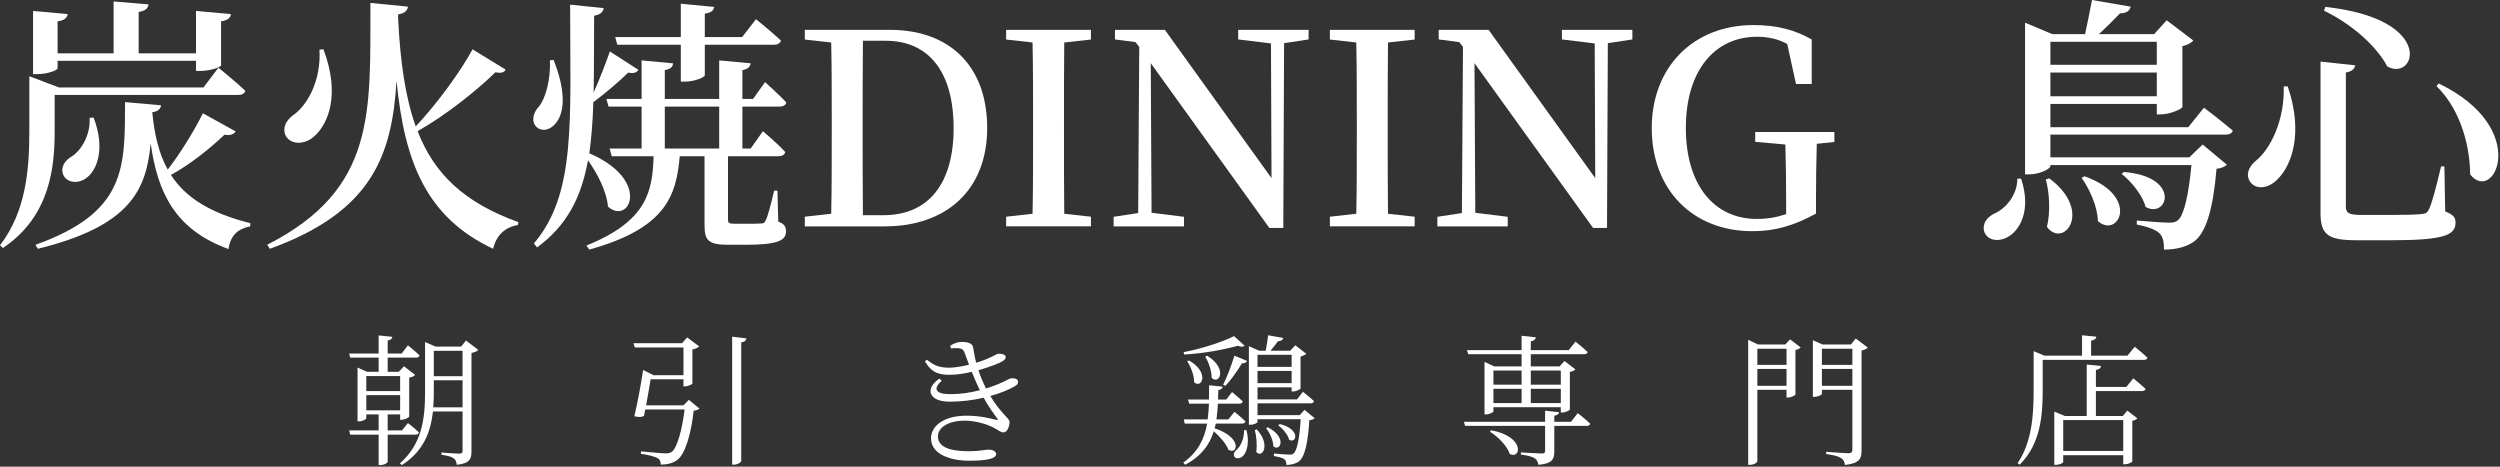 <?xml version="1.0" encoding="UTF-8" standalone="no"?>
<!DOCTYPE svg PUBLIC "-//W3C//DTD SVG 1.1//EN" "http://www.w3.org/Graphics/SVG/1.1/DTD/svg11.dtd">
<svg width="100%" height="100%" viewBox="0 0 600 112" version="1.1" xmlns="http://www.w3.org/2000/svg" xmlns:xlink="http://www.w3.org/1999/xlink" xml:space="preserve" xmlns:serif="http://www.serif.com/" style="fill-rule:evenodd;clip-rule:evenodd;stroke-linejoin:round;stroke-miterlimit:2;">
    <rect x="0" y="0" width="600" height="112" fill="#333333" stroke="none"/>
    <g transform="matrix(1,0,0,1,-11,-76)">
        <g transform="matrix(1,0,0,1,-34.503,-20.134)">
            <g>
                <path d="M59.327,110.722L92.543,110.722L92.543,113.154L93.567,113.154C95.935,113.154 98.559,112.258 98.559,111.81L98.559,101.25C100.223,100.994 100.799,100.418 100.927,99.522L92.543,98.754L92.543,108.93L78.783,108.93L78.783,99.01C80.447,98.75 81.023,98.101 81.151,97.191L72.767,96.482L72.767,108.93L59.327,108.93L59.327,101.25C61.055,100.994 61.567,100.418 61.759,99.522L53.439,98.754L53.439,113.922L54.463,113.922C56.831,113.922 59.327,113.026 59.327,112.514L59.327,110.722ZM58.623,118.914L102.719,118.914C103.551,118.914 104.191,118.594 104.383,117.954C102.015,115.65 97.919,112.386 97.919,112.386L94.335,117.122L59.647,117.122L52.543,114.434L52.543,127.49C52.543,136.578 51.839,146.754 45.503,155.01L46.207,155.65C57.663,147.97 58.623,136.002 58.623,127.49L58.623,118.914ZM67.007,124.418C67.263,128.386 65.087,132.162 62.783,133.634C61.119,134.594 59.967,136.194 60.671,138.05C61.503,140.034 64.191,140.29 66.111,138.946C68.799,137.09 70.847,131.842 67.967,124.354L67.007,124.418ZM94.207,123.33C91.711,128.258 88.447,133.378 85.759,136.834C83.647,133.058 82.559,128.45 82.047,123.074C83.455,122.882 84.031,122.242 84.159,121.41L75.519,120.642C75.455,136.322 75.903,147.074 54.015,154.882L54.591,155.842C76.671,150.402 80.639,141.826 81.663,130.498C83.327,142.466 87.615,151.298 100.351,155.906C100.799,152.578 102.655,151.042 105.535,150.466L105.599,149.698C95.871,147.266 89.983,143.49 86.527,138.114C90.751,135.81 95.423,132.226 99.391,128.45C100.799,128.77 101.695,128.258 102.079,127.682L94.207,123.33Z" style="fill:white;fill-rule:nonzero;"/>
                <path d="M122.175,108.034C122.623,115.394 119.295,121.474 115.775,123.842C114.047,125.122 113.151,127.042 114.175,128.898C115.519,130.946 118.719,130.882 121.023,128.77C124.287,125.762 127.231,118.85 123.135,107.97L122.175,108.034ZM158.911,107.97C156.223,113.026 150.463,120.962 145.279,126.466C142.783,119.49 141.567,110.978 141.055,100.61L141.055,99.586C142.655,99.33 143.231,98.69 143.423,97.73L134.399,96.834C134.335,123.074 135.871,141.506 109.631,154.882L110.271,155.842C134.847,146.946 139.583,133.378 140.671,115.522C142.591,135.298 147.967,148.354 163.839,155.842C164.671,152.514 166.719,150.658 169.791,150.146L169.919,149.442C157.055,144.834 149.759,137.986 145.727,127.618C152.831,123.586 159.999,117.762 164.415,113.474C165.887,113.794 166.527,113.474 166.847,112.834L158.911,107.97Z" style="fill:white;fill-rule:nonzero;"/>
                <path d="M193.663,106.878L208.895,106.878L208.895,115.716L209.983,115.716C212.159,115.716 214.655,114.691 214.655,114.179L214.655,106.878L231.167,106.878C232.092,106.878 232.735,106.56 232.927,105.859C230.655,103.749 226.943,100.739 226.943,100.739L223.615,105.03L214.655,105.03L214.655,99.394C216.255,99.202 216.767,98.626 216.895,97.794L208.895,97.026L208.895,105.03L193.151,105.03L193.663,106.878ZM177.471,110.592C177.727,115.524 176.255,119.942 174.975,121.535C171.199,125.569 175.423,129.284 178.559,126.082C181.439,123.135 181.055,117.253 178.367,110.528L177.471,110.592ZM191.871,108.479C191.103,110.721 189.503,114.947 187.967,118.341C188.095,112.77 188.031,106.623 188.095,99.906C189.567,99.646 190.207,99.062 190.399,98.088L182.335,97.25C182.335,125.185 183.807,142.659 173.631,154.559L174.399,155.518C181.631,150.214 185.023,143.427 186.623,134.591C188.927,137.856 191.103,142.082 191.423,145.732C196.607,150.277 201.855,139.329 186.943,132.929C187.455,129.22 187.775,125.121 187.903,120.643C190.975,118.405 194.495,115.331 196.287,113.538C197.567,113.923 198.463,113.41 198.719,112.898L191.871,108.479ZM205.055,121.726L218.111,121.726L218.111,131.782L205.055,131.782L205.055,121.726ZM232.092,141.89L231.295,141.89C230.527,145.156 229.759,148.165 229.247,149.062C228.991,149.638 228.735,149.766 228.159,149.766C227.647,149.83 226.431,149.83 225.023,149.83L221.695,149.83C220.415,149.83 220.223,149.574 220.223,148.806L220.223,133.63L232.287,133.63C233.183,133.63 233.823,133.312 233.951,132.611C232.025,130.501 228.607,127.619 228.607,127.619L225.663,131.782L223.679,131.782L223.679,121.726L232.543,121.726C233.439,121.726 234.079,121.408 234.207,120.707C232.351,118.725 229.119,115.844 229.119,115.844L226.239,119.878L223.679,119.878L223.679,112.962C225.087,112.702 225.535,112.117 225.663,111.336L218.111,110.629L218.111,119.878L205.055,119.878L205.055,112.962C206.463,112.702 206.975,112.182 207.039,111.336L199.487,110.629L199.487,119.878L191.039,119.878L191.551,121.726L199.487,121.726L199.487,131.782L191.807,131.782L192.319,133.63L202.367,133.63C202.111,142.018 200.831,149.19 186.239,155.07L186.943,156.03C205.311,150.916 207.807,143.171 208.639,133.63L214.591,133.63L214.591,150.086C214.591,153.728 215.359,154.878 220.223,154.878L224.575,154.878C232.092,154.878 234.143,153.856 234.143,151.683C234.143,150.597 233.823,149.894 232.287,149.318L232.092,141.89Z" style="fill:white;fill-rule:nonzero;"/>
                <path d="M252.603,147.782C252.539,141.381 252.539,134.788 252.539,127.618L252.539,125.378C252.539,118.656 252.539,112.255 252.603,105.918L258.045,105.918C268.353,105.918 274.371,113.279 274.371,126.914C274.371,140.101 268.417,147.782 257.533,147.782L252.603,147.782ZM238.659,103.302L238.659,105.623L244.995,106.328C245.123,112.593 245.123,118.987 245.123,125.38L245.123,127.681C245.123,134.778 245.123,141.235 244.995,147.437L238.659,148.142L238.659,150.462L257.853,150.462C272.515,150.462 282.427,141.829 282.427,126.85C282.427,111.871 273.283,103.302 259.134,103.302L238.659,103.302Z" style="fill:white;fill-rule:nonzero;"/>
                <path d="M307.323,105.623L307.323,103.308L286.979,103.308L286.979,105.623L293.315,106.328C293.443,112.593 293.443,118.987 293.443,125.252L293.443,128.512C293.443,134.906 293.443,141.235 293.315,147.437L286.979,148.142L286.979,150.456L307.323,150.456L307.323,148.142L300.923,147.437C300.859,141.171 300.859,134.778 300.859,128.512L300.859,125.252C300.859,118.795 300.859,112.529 300.923,106.328L307.323,105.623Z" style="fill:white;fill-rule:nonzero;"/>
                <path d="M359.573,103.302L342.665,103.302L342.665,105.598L350.537,106.559L350.665,138.884L325.076,103.302L313.097,103.302L313.097,105.599L318.025,106.238L318.922,107.391L318.665,147.27L312.777,148.166L312.777,150.462L329.659,150.462L329.659,148.166L321.877,147.198L321.685,111.294L350.154,150.846L353.493,150.846L353.685,106.494L359.573,105.598L359.573,103.302Z" style="fill:white;fill-rule:nonzero;"/>
                <path d="M385.019,105.623L385.019,103.308L364.675,103.308L364.675,105.623L371.011,106.328C371.139,112.593 371.139,118.987 371.139,125.252L371.139,128.512C371.139,134.906 371.139,141.235 371.011,147.437L364.675,148.142L364.675,150.456L385.019,150.456L385.019,148.142L378.619,147.437C378.555,141.171 378.555,134.778 378.555,128.512L378.555,125.252C378.555,118.795 378.555,112.529 378.619,106.328L385.019,105.623Z" style="fill:white;fill-rule:nonzero;"/>
                <path d="M437.269,103.302L420.361,103.302L420.361,105.598L428.233,106.559L428.361,138.884L402.772,103.302L390.793,103.302L390.793,105.599L395.721,106.238L396.618,107.391L396.361,147.27L390.473,148.166L390.473,150.462L407.355,150.462L407.355,148.166L399.573,147.198L399.381,111.294L427.85,150.846L431.189,150.846L431.381,106.494L437.269,105.598L437.269,103.302Z" style="fill:white;fill-rule:nonzero;"/>
                <path d="M485.755,127.814L466.753,127.814L466.753,130.175L473.987,130.814C474.115,135.232 474.179,139.778 474.179,144.196L474.179,147.526C471.875,148.294 469.698,148.678 467.137,148.678C456.894,148.678 450.107,140.547 450.107,126.854C450.107,112.705 457.342,104.958 467.137,104.958C469.889,104.958 472.194,105.47 474.435,106.687L476.547,116.29L480.315,116.29L480.315,105.598C476.355,103.363 472.13,102.15 466.304,102.15C451.9,102.15 441.923,112.257 441.923,126.854C441.923,141.571 451.644,151.614 466.048,151.614C471.875,151.614 476.417,150.082 481.339,147.399L481.339,144.267C481.339,139.471 481.403,134.996 481.531,130.648L485.755,130.199L485.755,127.814Z" style="fill:white;fill-rule:nonzero;"/>
                <path d="M529.663,139.01C529.663,143.042 526.783,146.242 524.159,147.394C522.431,148.226 521.151,149.762 521.727,151.746C522.431,153.794 524.991,154.242 527.103,153.154C530.239,151.618 533.119,146.626 530.559,139.01L529.663,139.01ZM536.511,139.202C537.343,142.402 537.663,146.882 536.767,150.594C540.799,155.906 547.903,146.818 537.343,138.946L536.511,139.202ZM545.087,138.818C547.007,141.506 548.927,145.73 548.991,149.186C553.855,153.538 559.359,143.298 545.791,138.434L545.087,138.818ZM554.687,137.858C557.055,139.714 559.743,143.042 560.447,145.794C565.695,148.738 569.151,138.562 555.263,137.41L554.687,137.858ZM563.135,106.174L563.135,111.686L537.599,111.686L537.599,106.174L563.135,106.174ZM537.599,119.238L537.599,113.534L563.135,113.534L563.135,119.238L537.599,119.238ZM579.583,128.446C580.543,128.446 581.183,128.128 581.375,127.49C578.687,125.188 574.463,121.983 574.463,121.983L570.687,126.662L537.599,126.662L537.599,121.086L563.135,121.086L563.135,123.586L564.159,123.586C566.207,123.586 569.215,122.304 569.279,121.791L569.279,107.2C570.559,106.943 571.455,106.366 571.903,105.856L565.503,100.998L562.495,104.326L549.247,104.326C550.911,102.79 552.959,100.742 554.303,99.334C555.711,99.334 556.607,98.822 556.863,97.734L547.583,96.134C547.135,98.566 546.431,101.958 545.919,104.326L538.047,104.326L531.519,101.574L531.519,137.983L532.479,137.983C535.039,137.983 537.599,136.639 537.599,135.998L537.599,135.742L571.455,135.742C570.751,143.17 569.599,147.909 568.191,148.998C567.679,149.446 567.103,149.574 566.015,149.574C564.735,149.574 560.639,149.254 558.335,149.062L558.335,150.022C560.639,150.469 562.751,151.172 563.711,152.067C564.671,152.898 564.863,154.432 564.863,156.03C567.871,156.03 570.175,155.391 571.967,154.176C574.975,152.067 576.639,146.308 577.471,136.639C578.687,136.511 579.455,136.126 579.967,135.678L574.143,130.818L570.943,133.894L537.599,133.894L537.599,128.446L579.583,128.446Z" style="fill:white;fill-rule:nonzero;"/>
                <path d="M593.599,116.866C593.855,125.058 590.335,132.098 586.751,134.85C585.151,136.258 584.383,138.178 585.599,139.842C587.007,141.762 590.079,141.378 592.191,139.074C595.455,135.81 598.399,128.194 594.559,116.866L593.599,116.866ZM603.583,97.794L603.263,98.69C611.391,102.658 616.575,108.418 618.431,112.066C625.215,115.906 630.335,100.674 603.583,97.794ZM630.783,116.162L630.271,116.802C636.489,122.882 638.335,132.162 638.335,137.986C644.031,145.282 653.183,126.978 630.783,116.162ZM602.431,110.914L602.431,147.394C602.431,152.578 604.415,153.794 611.135,153.794L619.327,153.794C632.023,153.794 634.834,152.578 634.834,149.57C634.834,148.354 634.324,147.65 632.351,146.882L632.156,136.066L631.359,136.066C630.207,140.994 629.119,145.154 628.415,146.434C628.031,147.202 627.583,147.458 626.559,147.522C625.407,147.65 622.975,147.714 619.775,147.714L612.095,147.714C609.151,147.714 608.511,147.202 608.511,145.73L608.511,113.538C609.983,113.282 610.623,112.642 610.751,111.81L602.431,110.914Z" style="fill:white;fill-rule:nonzero;"/>
            </g>
            <g transform="matrix(0.591,0,0,0.921,137.999,17.769)">
                <path d="M-7.756,188.058L5.99,188.058L5.99,192.01L-7.756,192.01L-7.756,188.058ZM5.99,183.076L5.99,186.992L-7.756,186.992L-7.756,183.076L5.99,183.076ZM12.136,198.352C12.941,198.352 13.459,198.168 13.632,197.764C11.906,196.696 9.145,195.329 9.145,195.329L6.735,197.25L0.924,197.25L0.924,193.076L5.99,193.076L5.99,194.479L6.563,194.479C7.825,194.479 9.604,193.888 9.661,193.63L9.661,183.483C10.755,183.409 11.733,183.076 12.078,182.782L7.539,180.534L5.414,181.974L0.924,181.974L0.924,178.28L12.42,178.28C13.225,178.28 13.742,178.096 13.857,177.692C12.133,176.623 9.144,175.073 9.144,175.073L6.615,177.214L0.924,177.214L0.924,173.817C2.246,173.67 2.706,173.338 2.821,172.858L-2.748,172.489L-2.748,177.214L-14.704,177.214L-14.301,178.28L-2.748,178.28L-2.748,181.974L-7.468,181.974L-11.312,180.866L-11.312,194.886L-10.681,194.886C-9.305,194.886 -7.756,194.332 -7.756,194.073L-7.756,193.076L-2.748,193.076L-2.748,197.25L-14.704,197.25L-14.301,198.352L-2.748,198.352L-2.748,206.285L-2.174,206.285C-0.338,206.285 0.867,205.658 0.924,205.473L0.924,198.352L12.136,198.352ZM19.434,191.235C19.606,189.906 19.663,188.577 19.663,187.285L19.663,184.183L31.339,184.183L31.339,191.235L19.434,191.235ZM31.339,176.508L31.339,183.118L19.663,183.118L19.663,176.508L31.339,176.508ZM32.716,173.82L30.764,175.406L20.411,175.406L16.106,174.225L16.106,187.359C16.106,194.59 14.612,200.939 5.875,205.843L6.679,206.285C15.532,202.674 18.401,197.58 19.319,192.301L31.339,192.301L31.339,202.452C31.339,203.08 31.051,203.301 29.901,203.301C28.693,203.301 22.769,203.006 22.769,203.006L22.774,203.594C25.361,203.815 26.856,204.111 27.718,204.516C28.522,204.848 28.867,205.475 28.982,206.211C34.322,205.843 34.953,204.627 34.953,202.748L34.953,177.062C36.218,176.915 37.31,176.619 37.712,176.251L32.716,173.82Z" style="fill:white;fill-rule:nonzero;"/>
                <path d="M121.047,190.719L105.871,190.719C106.561,188.356 107.251,185.734 107.711,183.925L121.047,183.925L121.047,185.771L121.621,185.771C122.771,185.771 124.61,185.254 124.668,185.033L124.668,176.14C125.99,175.992 126.967,175.66 127.427,175.366L122.541,173.008L120.472,174.521L100.755,174.521L101.273,175.623L121.047,175.623L121.047,182.86L108.86,182.86L104.664,181.493C103.974,184.479 102.48,189.87 101.1,193.556C103.112,193.851 104.032,193.815 105.009,193.445L105.526,191.784L121.506,191.784C120.472,197.174 118.46,201.751 116.391,202.784C115.701,203.117 115.011,203.227 113.746,203.227C112.367,203.227 106.906,202.895 103.802,202.711L103.745,203.338C106.446,203.596 109.493,204.038 110.527,204.48C111.505,204.811 111.849,205.475 111.792,206.138C114.609,206.175 116.965,205.732 118.632,204.885C121.736,203.375 124.151,198.133 125.185,192.117C126.392,192.006 127.082,191.821 127.542,191.564L123.231,189.279L121.047,190.719ZM140.82,172.821L140.82,206.175L141.51,206.175C142.89,206.175 144.499,205.585 144.499,205.217L144.499,174.297C145.994,174.186 146.454,173.78 146.626,173.264L140.82,172.821Z" style="fill:white;fill-rule:nonzero;"/>
                <path d="M229.612,175.865C230.589,175.828 231.566,175.791 232.543,175.828C234.325,175.902 234.842,176.306 235.302,177.152C235.877,178.144 236.394,179.137 237.027,180.13C234.153,180.571 231.049,180.902 228.979,180.902C224.438,180.902 222.714,180.203 219.897,178.843L219.092,179.247C222.082,182.451 225.243,182.747 229.209,182.747C231.968,182.747 235.13,182.451 238.119,181.972C239.211,183.706 240.303,185.329 241.395,186.768C237.717,187.396 233.635,187.802 229.497,187.802C223.116,187.802 222.369,186.326 225.933,184.296L224.956,183.743C218.69,186.547 220.989,189.757 229.037,189.757C234.095,189.757 238.866,189.351 242.947,188.724C245.132,191.344 247.488,193.226 248.466,194.148C248.868,194.517 248.811,194.628 248.063,194.48C245.362,194.074 241.223,193.41 235.992,193.41C226.278,193.41 221.564,196.325 221.564,199.277C221.564,203.594 229.842,205.144 237.027,205.144C244.442,205.144 248.006,204.553 248.006,203.446C248.006,202.745 246.799,202.266 245.074,202.266C242.832,202.266 241.453,202.672 237.142,202.672C231.681,202.672 224.381,202.229 224.381,198.797C224.381,196.362 228.979,194.702 235.13,194.702C239.843,194.702 244.384,195.698 246.511,196.362C248.811,197.1 249.73,197.764 251.11,197.764C252.489,197.764 253.467,196.177 253.467,195.034C253.467,194.074 250.133,193.041 245.649,188.281C250.018,187.506 253.467,186.547 255.593,185.735C256.686,185.366 256.915,184.96 256.915,184.591C256.915,183.853 255.651,183.595 254.214,183.669C253.294,183.669 252.662,184.186 248.983,185.145C247.488,185.551 245.764,185.957 243.925,186.326C242.545,184.591 241.568,183.005 240.821,181.566C245.477,180.718 249.443,179.688 250.65,179.211C251.512,178.843 251.915,178.512 251.915,178.144C251.857,177.446 250.363,177.262 249.04,177.262C248.121,177.262 245.879,178.475 239.901,179.615C239.326,178.181 238.981,176.711 238.636,175.529C238.349,174.485 236.165,174.186 234.095,174.186C232.371,174.186 231.049,174.522 229.382,175.156L229.612,175.865Z" style="fill:white;fill-rule:nonzero;"/>
                <path d="M344.615,172.673C340.131,174.149 331.394,175.994 324.151,176.843L324.381,177.47C332.084,177.212 340.706,176.179 346.167,175.182C347.489,175.515 348.408,175.515 348.926,175.182L344.615,172.673ZM341.108,185.625C343.408,184.112 345.879,181.824 347.834,179.758C348.983,179.832 349.673,179.5 349.903,179.131L344.787,177.765C343.465,180.459 341.741,183.448 340.189,185.329L341.108,185.625ZM332.946,177.987C334.268,179.463 335.59,181.75 335.533,183.558C338.579,185.44 342.258,181.197 333.751,177.802L332.946,177.987ZM325.588,179.204C327.025,180.606 328.462,182.894 328.405,184.665C331.336,186.547 335.015,182.23 326.335,179.02L325.588,179.204ZM347.834,195.476C348.581,195.476 349.156,195.292 349.271,194.886C347.546,193.816 344.787,192.414 344.787,192.414L342.315,194.369L337.487,194.369C337.774,193.041 337.947,191.676 338.062,190.274L346.741,190.274C347.489,190.274 348.064,190.089 348.179,189.683C346.512,188.687 343.81,187.248 343.81,187.248L341.453,189.204L338.119,189.204L338.234,186.732C339.441,186.621 339.901,186.289 340.016,185.846L334.498,185.477C334.498,186.768 334.498,187.986 334.44,189.204L325.933,189.204L326.393,190.274L334.44,190.274C334.325,191.676 334.21,193.041 333.923,194.369L324.209,194.369L324.611,195.476L333.693,195.476C332.601,199.424 330.072,202.856 324.036,205.623L324.783,206.214C331.509,203.852 334.785,200.864 336.395,197.469C338.809,198.834 341.453,200.716 342.315,202.266C345.994,203.778 348.294,199.129 336.74,196.694C336.912,196.288 337.085,195.882 337.2,195.476L347.834,195.476ZM348.696,197.174C348.811,199.129 347.374,201.38 345.764,202.229C344.73,202.745 344.212,203.483 344.787,204.111C345.534,204.775 347.374,204.553 348.351,203.852C349.846,202.819 350.995,200.421 349.673,197.174L348.696,197.174ZM353.064,197.137C353.697,198.65 354.099,201.011 353.639,202.819C355.939,204.701 359.732,201.085 353.869,196.989L353.064,197.137ZM357.663,196.657C359.1,197.875 360.537,199.793 360.595,201.38C363.296,202.93 366.4,199.092 358.353,196.436L357.663,196.657ZM362.549,195.919C364.446,196.805 366.515,198.354 366.975,199.646C369.907,200.9 371.976,196.952 363.181,195.587L362.549,195.919ZM368.01,177.542L368.01,180.683L354.157,180.683L354.157,177.542L368.01,177.542ZM354.157,184.926L354.157,181.748L368.01,181.748L368.01,184.926L354.157,184.926ZM373.241,191.898L371.286,193.265L354.157,193.265L354.157,190.198L375.655,190.198C376.46,190.198 376.919,190.014 377.092,189.61C375.425,188.615 372.608,187.174 372.608,187.174L370.194,189.169L354.157,189.169L354.157,186.028L368.01,186.028L368.01,187.1L368.585,187.1C369.792,187.1 371.574,186.546 371.631,186.324L371.631,177.985C372.666,177.837 373.585,177.542 373.988,177.284L369.504,175.074L367.435,176.476L359.445,176.476C360.422,175.701 361.687,174.705 362.492,174.004C363.699,174.004 364.388,173.709 364.618,173.155L358.468,172.454C358.295,173.598 357.835,175.295 357.491,176.476L354.846,176.476L350.65,175.295L350.65,195.769L351.168,195.769C352.95,195.769 354.157,195.216 354.157,195.068L354.157,194.33L371.689,194.33C371.229,199.462 370.137,202.489 368.872,203.227C368.412,203.486 367.952,203.559 367.033,203.559C365.94,203.559 362.655,203.375 360.854,203.264L360.796,203.928C362.48,204.112 364.273,204.37 364.963,204.701C365.71,205.033 365.883,205.622 365.883,206.248C367.837,206.248 369.792,205.917 371.114,205.254C373.298,204.075 374.62,200.68 375.195,194.589C376.345,194.478 376.977,194.33 377.379,194.073L373.241,191.898Z" style="fill:white;fill-rule:nonzero;"/>
                <path d="M477.322,181.637L477.322,185.332L465.136,185.332L465.136,181.637L477.322,181.637ZM465.136,190.128L465.136,186.397L477.322,186.397L477.322,190.128L465.136,190.128ZM449.961,186.397L461.4,186.397L461.4,190.128L449.961,190.128L449.961,186.397ZM461.4,181.637L461.4,185.332L449.961,185.332L449.961,181.637L461.4,181.637ZM439.729,177.394L461.4,177.394L461.4,180.572L450.306,180.572L446.339,179.389L446.339,193.072L446.914,193.072C448.351,193.072 449.961,192.547 449.961,192.285L449.961,191.194L477.322,191.194L477.322,192.585L477.897,192.585C479.162,192.585 480.943,192.03 481.001,191.776L481.001,182.007C482.036,181.896 482.898,181.601 483.243,181.343L478.817,179.168L476.805,180.572L465.136,180.572L465.136,177.394L486.692,177.394C487.496,177.394 488.071,177.247 488.244,176.843C486.347,175.664 483.3,174.112 483.3,174.112L480.541,176.329L465.136,176.329L465.136,174.039C466.516,173.889 467.033,173.514 467.205,172.99L461.4,172.581L461.4,176.329L439.212,176.329L439.729,177.394ZM448.524,197.578C451.743,198.833 455.594,201.306 456.571,203.373C461.055,204.959 463.124,198.907 449.041,197.209L448.524,197.578ZM481.461,194.999L474.678,194.999L474.678,193.41C475.943,193.26 476.46,192.997 476.632,192.51L470.942,192.103L470.942,194.999L437.947,194.999L438.464,196.064L470.942,196.064L470.942,202.489C470.942,203.08 470.654,203.264 469.505,203.264C468.125,203.264 461.112,202.969 461.112,202.969L461.112,203.557C464.044,203.778 465.768,204.111 466.745,204.516C467.608,204.848 468.01,205.475 468.24,206.211C474.046,205.88 474.678,204.664 474.678,202.637L474.678,196.064L487.784,196.064C488.589,196.064 489.106,195.881 489.278,195.513C487.381,194.335 484.22,192.748 484.22,192.748L481.461,194.999Z" style="fill:white;fill-rule:nonzero;"/>
                <path d="M557.143,185.625L557.143,181.234L568.991,181.234L568.991,185.625L557.143,185.625ZM568.991,175.957L568.991,180.164L557.143,180.164L557.143,175.957L568.991,175.957ZM568.474,174.85L557.373,174.85L553.414,173.633L553.414,206.214L554.102,206.214C555.823,206.214 557.143,205.586 557.143,205.254L557.143,186.658L568.991,186.658L568.991,188.687L569.507,188.687C570.712,188.687 572.548,188.134 572.605,187.912L572.605,176.289C573.583,176.179 574.389,175.884 574.734,175.625L570.425,173.522L568.474,174.85ZM583.354,185.625L583.354,181.234L595.72,181.234L595.72,185.625L583.354,185.625ZM595.72,175.957L595.72,180.164L583.354,180.164L583.354,175.957L595.72,175.957ZM597.097,173.301L595.145,174.85L583.584,174.85L579.683,173.743L579.683,188.503L580.256,188.503C581.805,188.503 583.354,187.949 583.354,187.728L583.354,186.658L595.72,186.658L595.72,202.266C595.72,202.93 595.318,203.188 594.052,203.188C592.614,203.188 585.08,202.819 585.08,202.819L585.08,203.409C588.301,203.668 590.026,204 591.119,204.443C592.097,204.812 592.557,205.439 592.729,206.251C598.761,205.808 599.449,204.516 599.449,202.561L599.449,176.437C600.599,176.289 601.576,175.957 601.978,175.662L597.097,173.301Z" style="fill:white;fill-rule:nonzero;"/>
                <path d="M705.719,194.552L705.719,202.6L681.346,202.6L681.346,194.552L705.719,194.552ZM706.983,185.922L694.625,185.922L694.625,181.492C696.062,181.344 696.579,180.975 696.694,180.459L690.888,180.09L690.888,193.486L681.979,193.486L677.725,192.342L677.725,206.211L678.3,206.211C680.139,206.211 681.346,205.695 681.346,205.473L681.346,203.702L705.719,203.702L705.719,206.064L706.236,206.064C708.018,206.064 709.398,205.473 709.398,205.326L709.398,194.736C710.547,194.588 711.064,194.368 711.467,194.111L707.386,192.083L705.546,193.486L694.625,193.486L694.625,186.988L713.249,186.988C714.111,186.988 714.628,186.804 714.801,186.436C712.846,185.258 709.8,183.67 709.8,183.67L706.983,185.922ZM707.443,177.768L692.67,177.768L692.67,173.854C694.107,173.707 694.682,173.338 694.797,172.821L688.991,172.452L688.991,177.768L673.701,177.768L669.333,176.587L669.333,186.804C669.333,193.338 668.643,200.237 662.837,205.769L663.642,206.175C672.379,200.717 673.012,192.858 673.012,186.767L673.012,178.87L714.111,178.87C714.916,178.87 715.433,178.686 715.548,178.282C713.594,177.103 710.375,175.443 710.375,175.443L707.443,177.768Z" style="fill:white;fill-rule:nonzero;"/>
            </g>
        </g>
    </g>
</svg>
